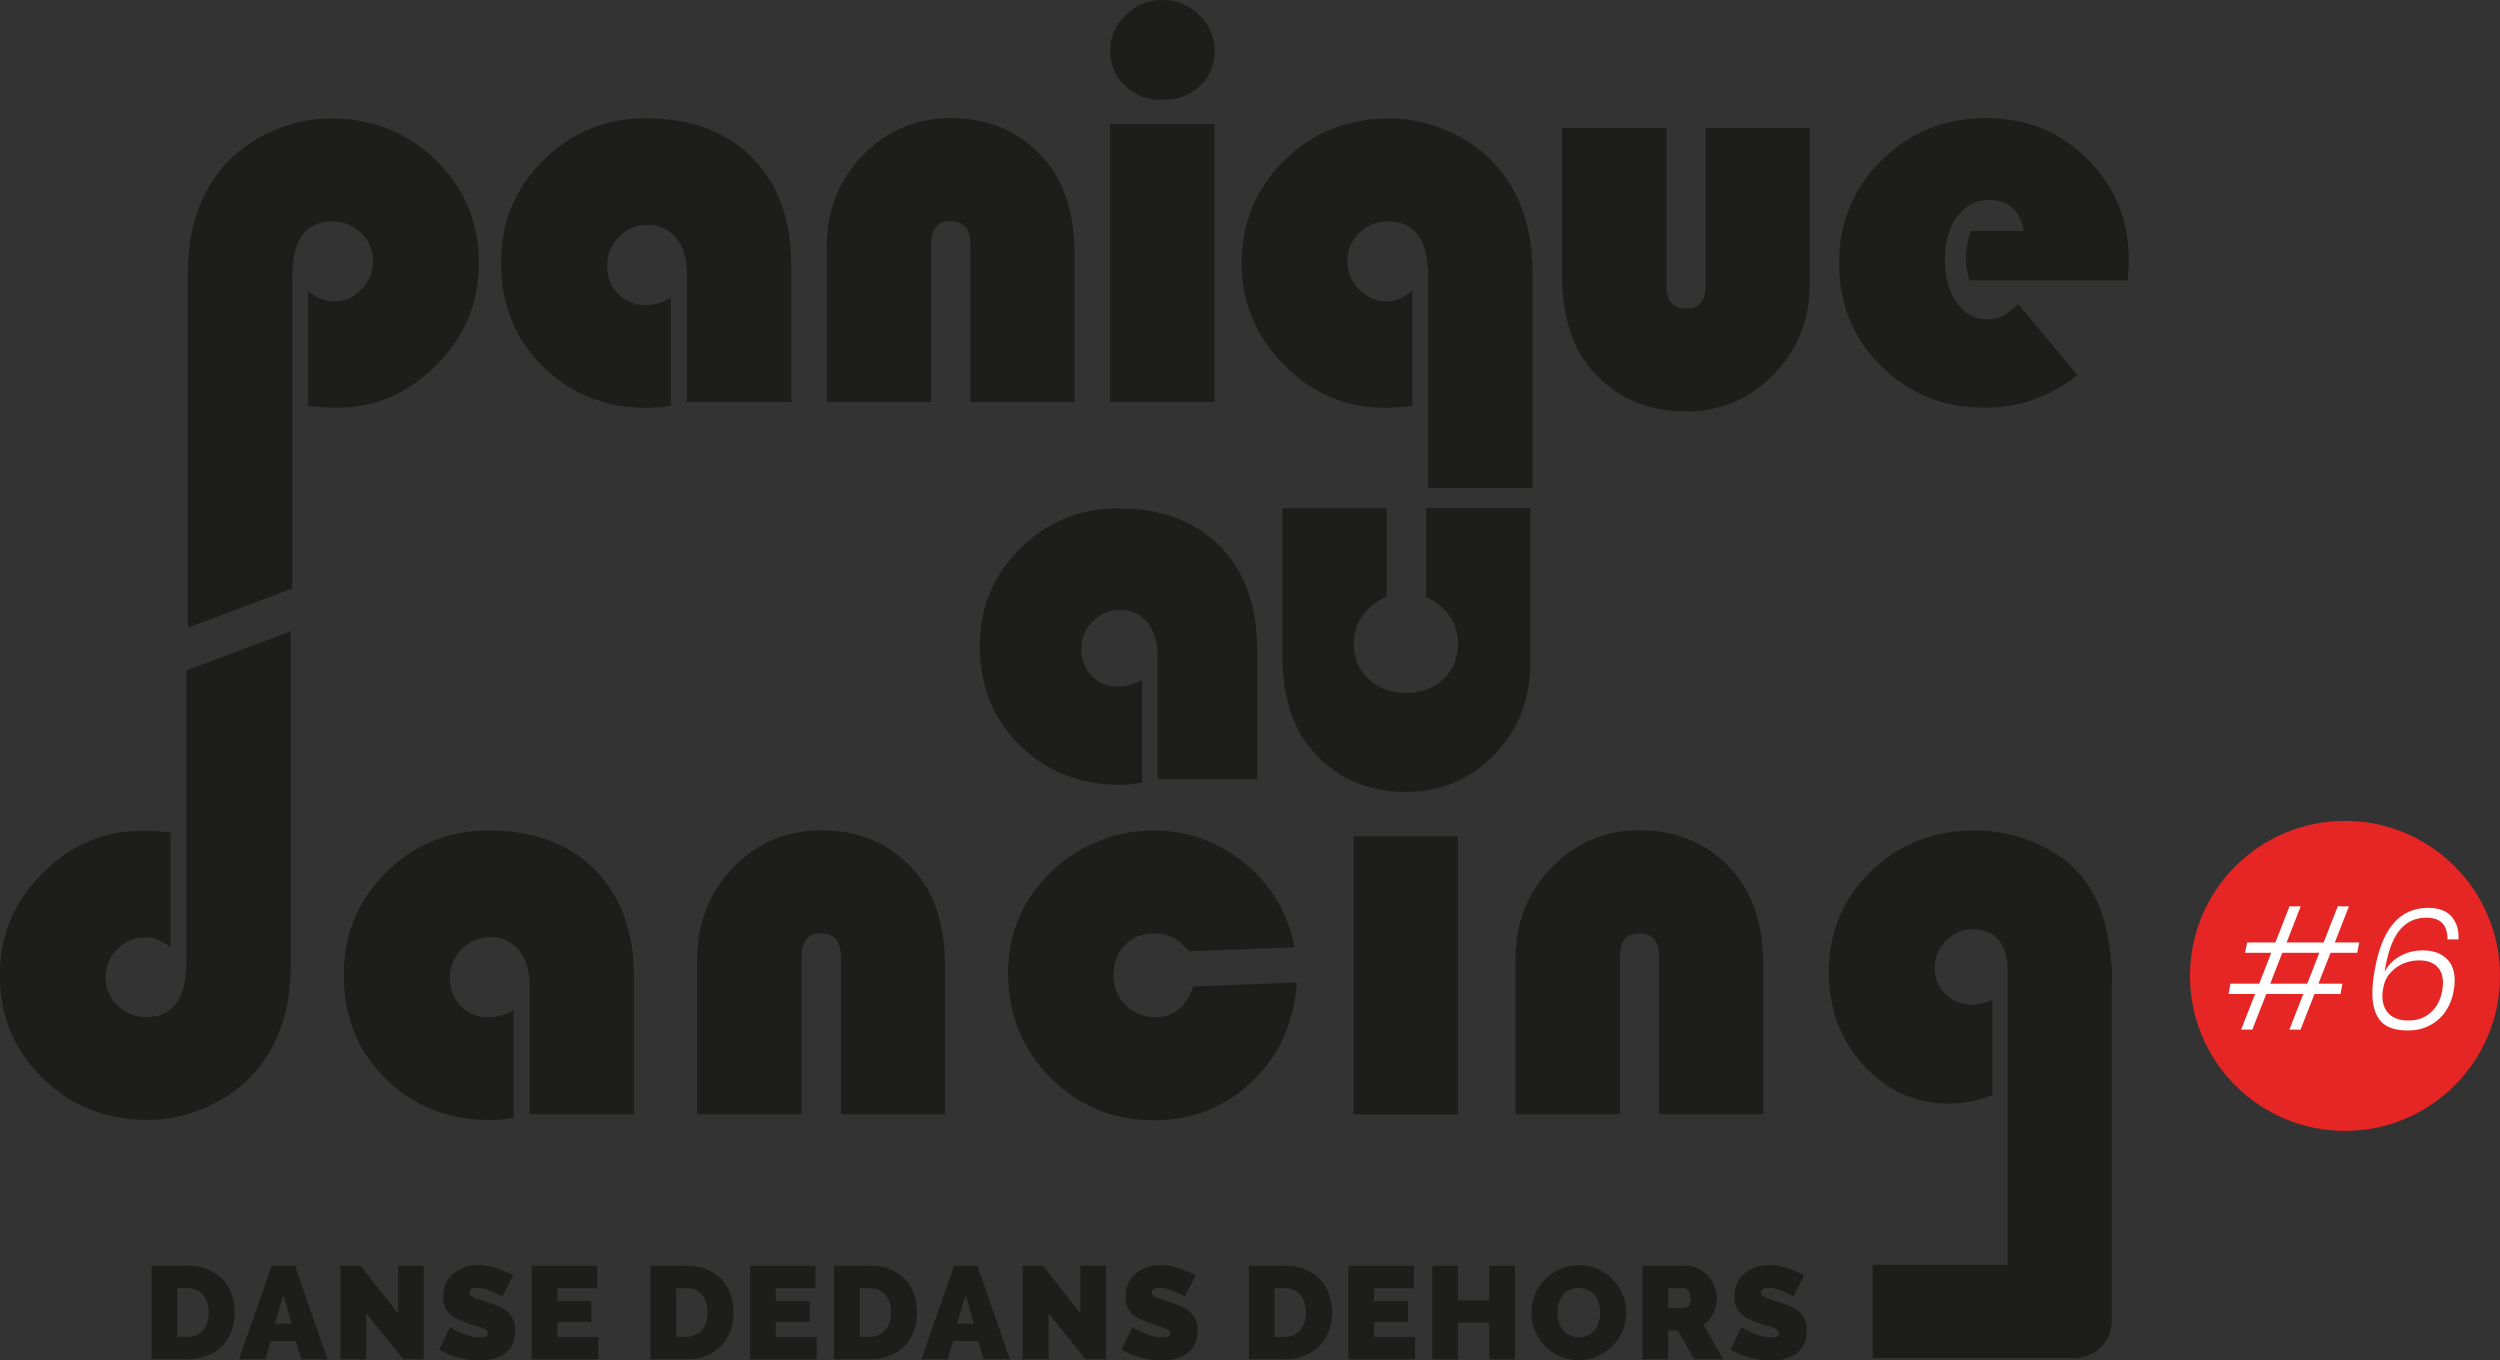 <?xml version="1.0" encoding="UTF-8"?><svg id="Calque_2" xmlns="http://www.w3.org/2000/svg" viewBox="0 0 145.15 78.99"><rect x="0" y="0" width="145.15" height="78.99" fill="#333333" stroke="none"/><defs><style>.cls-1{fill:#1d1d1b;}.cls-2{fill:#fff;}.cls-3{fill:#e52624;}</style></defs><g id="Calque_1-2"><path class="cls-1" d="M16.96,34.17l-6.05,2.27V15.85c0-2.47.65-4.48,1.94-6.04.74-.9,1.69-1.61,2.84-2.14,1.15-.53,2.33-.79,3.54-.79,2.41,0,4.44.81,6.09,2.43,1.65,1.62,2.48,3.6,2.48,5.96s-.82,4.26-2.46,5.92c-1.64,1.66-3.58,2.49-5.83,2.49-.37,0-.91-.04-1.62-.11v-6.67c.5.4.99.6,1.49.6.63,0,1.16-.23,1.61-.7s.67-1.01.67-1.65c0-.57-.21-1.11-.6-1.53-.48-.51-1.07-.77-1.76-.77-1.55,0-2.33,1.07-2.33,3.22v18.1Z"/><path class="cls-1" d="M38.95,17.29v6.26c-.5.09-.95.13-1.36.13-2.43,0-4.45-.8-6.07-2.4-1.62-1.6-2.43-3.6-2.43-6.01s.82-4.33,2.45-5.96c1.63-1.63,3.62-2.44,5.96-2.44,2.61,0,4.67.76,6.18,2.29,1.5,1.53,2.26,3.61,2.26,6.26v7.92h-6.06v-7.48c0-.85-.21-1.53-.62-2.04s-.97-.76-1.67-.76c-.64,0-1.19.23-1.65.7-.46.46-.69,1.01-.69,1.65,0,.67.21,1.22.63,1.65.42.43.96.65,1.6.65.53,0,1.02-.14,1.47-.42Z"/><path class="cls-1" d="M62.39,23.34h-6.05v-9.11c0-.93-.38-1.39-1.15-1.39s-1.13.46-1.13,1.39v9.11h-6.06v-9c0-2.1.7-3.88,2.09-5.32,1.39-1.44,3.1-2.16,5.11-2.16,2.31,0,4.16.84,5.55,2.51,1.09,1.31,1.64,3.12,1.64,5.45v8.51Z"/><rect class="cls-1" x="64.45" y="7.2" width="6.06" height="16.14"/><path class="cls-1" d="M67.49,0c.82,0,1.53.29,2.13.87.6.58.9,1.26.9,2.05,0,.84-.28,1.53-.85,2.07-.57.54-1.29.81-2.18.81s-1.61-.27-2.18-.81c-.57-.54-.85-1.23-.85-2.07,0-.79.3-1.47.9-2.05.6-.58,1.31-.87,2.13-.87Z"/><path class="cls-1" d="M82.92,28.32v-12.25c0-2.13-.77-3.2-2.31-3.22-.57,0-1.11.18-1.54.54-.56.47-.84,1.06-.84,1.76,0,.64.22,1.19.67,1.65s.99.7,1.61.7c.49,0,.98-.2,1.49-.6v6.67c-.71.08-1.25.11-1.62.11-2.24,0-4.19-.83-5.83-2.49s-2.46-3.64-2.46-5.92.82-4.34,2.48-5.96c1.65-1.62,3.68-2.43,6.09-2.43,1.21,0,2.39.26,3.54.79,1.15.53,2.1,1.24,2.84,2.14,1.29,1.55,1.94,3.57,1.94,6.04v12.48h-6.05Z"/><path class="cls-1" d="M90.69,7.43h6.06v9.11c0,.92.38,1.38,1.15,1.38s1.13-.46,1.13-1.38V7.43h6.05v9c0,2.09-.69,3.86-2.09,5.3-1.39,1.44-3.1,2.16-5.11,2.16-2.3,0-4.15-.84-5.55-2.51-1.09-1.31-1.64-3.12-1.64-5.44V7.43Z"/><path class="cls-1" d="M10.83,38.92l6.05-2.27v19.4c0,2.47-.65,4.48-1.94,6.04-.74.9-1.69,1.61-2.84,2.14-1.15.53-2.33.79-3.54.79-2.41,0-4.44-.81-6.09-2.43-1.65-1.62-2.48-3.6-2.48-5.96s.82-4.25,2.46-5.91c1.64-1.66,3.58-2.49,5.83-2.49.36,0,.9.03,1.62.1v6.67c-.5-.39-.99-.58-1.49-.58-.63,0-1.18.24-1.63.71-.38.39-.61.92-.65,1.46-.05.74.21,1.36.77,1.86.44.4,1,.6,1.59.6,1.55,0,2.33-1.07,2.33-3.22v-16.91Z"/><path class="cls-1" d="M29.82,58.64v6.26c-.5.09-.95.13-1.36.13-2.43,0-4.45-.8-6.07-2.4-1.62-1.6-2.43-3.6-2.43-6.01s.82-4.33,2.45-5.96c1.63-1.63,3.62-2.44,5.96-2.44,2.61,0,4.67.76,6.18,2.29,1.5,1.53,2.26,3.61,2.26,6.26v7.92h-6.06v-7.48c0-.85-.21-1.53-.62-2.04s-.97-.76-1.67-.76c-.64,0-1.19.23-1.65.7-.46.46-.69,1.01-.69,1.65,0,.67.21,1.22.63,1.65.42.43.96.65,1.6.65.53,0,1.02-.14,1.47-.42Z"/><path class="cls-1" d="M54.87,64.69h-6.05v-9.11c0-.93-.38-1.39-1.15-1.39s-1.13.46-1.13,1.39v9.11h-6.06v-9c0-2.1.7-3.88,2.09-5.32,1.39-1.44,3.1-2.16,5.11-2.16,2.31,0,4.16.84,5.55,2.51,1.09,1.31,1.64,3.12,1.64,5.45v8.51Z"/><path class="cls-1" d="M69.29,57.27l6.01-.23c-.17,2.33-1.04,4.25-2.6,5.75-1.57,1.5-3.47,2.25-5.71,2.25-2.37,0-4.38-.83-6.01-2.48-1.63-1.65-2.45-3.67-2.45-6.07,0-2.16.74-4.03,2.23-5.6,1.6-1.69,3.85-2.67,6.18-2.67,2.02,0,3.8.64,5.34,1.91,1.54,1.27,2.51,2.9,2.88,4.87l-6.14.23c-.53-.69-1.2-1.04-2.01-1.04-.69,0-1.26.23-1.7.68-.44.45-.66,1.02-.66,1.72s.23,1.29.7,1.76c.47.47,1.05.71,1.76.71,1.03,0,1.75-.6,2.18-1.8Z"/><rect class="cls-1" x="78.59" y="48.56" width="6.06" height="16.14"/><path class="cls-1" d="M102.38,64.69h-6.05v-9.11c0-.93-.38-1.39-1.15-1.39s-1.13.46-1.13,1.39v9.11h-6.06v-9c0-2.1.7-3.88,2.09-5.32,1.39-1.44,3.1-2.16,5.11-2.16,2.31,0,4.16.84,5.55,2.51,1.09,1.31,1.64,3.12,1.64,5.45v8.51Z"/><path class="cls-1" d="M66.31,39.46v5.98c-.48.08-.91.12-1.3.12-2.32,0-4.25-.76-5.8-2.29-1.55-1.53-2.32-3.44-2.32-5.73s.78-4.13,2.34-5.69c1.56-1.56,3.46-2.33,5.7-2.33,2.49,0,4.46.73,5.9,2.19,1.44,1.46,2.16,3.45,2.16,5.97v7.56h-5.78v-7.14c0-.81-.2-1.46-.59-1.95s-.93-.73-1.6-.73c-.61,0-1.13.22-1.58.66-.44.44-.66.97-.66,1.58,0,.64.2,1.16.6,1.58.4.41.91.62,1.53.62.5,0,.97-.13,1.41-.4Z"/><path class="cls-1" d="M123.53,16.28h-9.18c-.14-.46-.21-.89-.21-1.28,0-.54.1-1.07.29-1.59h3.07c-.21-1.2-.89-1.8-2.02-1.8-.75,0-1.37.32-1.85.96-.48.64-.71,1.46-.71,2.47s.23,1.89.69,2.54,1.06.97,1.81.97c.61,0,1.19-.3,1.75-.91l3.45,4.14c-1.61,1.26-3.39,1.89-5.36,1.89-2.4,0-4.41-.8-6.04-2.41-1.63-1.61-2.44-3.6-2.44-5.97s.82-4.36,2.47-5.99c1.65-1.63,3.67-2.44,6.06-2.44s4.31.8,5.9,2.39c1.59,1.59,2.39,3.55,2.39,5.88,0,.24-.02.62-.06,1.13Z"/><path class="cls-1" d="M82.8,29.51v5.15c.35.14.67.36.96.64.6.58.9,1.26.9,2.05,0,.84-.28,1.53-.85,2.07-.57.54-1.29.81-2.18.81s-1.61-.27-2.18-.81c-.57-.54-.85-1.23-.85-2.07,0-.79.3-1.47.9-2.05.31-.3.65-.52,1.01-.66v-5.13h-6.05v8.51c0,2.33.55,4.15,1.64,5.45,1.39,1.67,3.24,2.51,5.55,2.51,2.02,0,3.72-.72,5.11-2.16,1.39-1.44,2.09-3.21,2.09-5.32v-9h-6.06Z"/><path class="cls-1" d="M13.45,75.14c-.11-.32-.29-.61-.52-.86-.23-.24-.51-.43-.85-.58-.34-.14-.74-.21-1.19-.21h-2.09v5.43h2.09c.41,0,.79-.07,1.13-.2.33-.13.62-.31.86-.55.24-.23.42-.52.55-.85.13-.34.2-.71.2-1.12,0-.38-.06-.73-.18-1.06ZM12.04,76.76c-.06.18-.14.33-.24.45-.11.13-.24.23-.39.3-.15.07-.33.11-.52.11h-.6v-2.83h.6c.19,0,.36.03.51.1.16.07.29.17.39.29.1.12.18.27.24.44.06.18.09.37.09.58s-.03.39-.08.56Z"/><path class="cls-1" d="M17.13,73.49h-1.36l-1.89,5.43h1.52l.32-1.06h1.45l.33,1.06h1.51l-1.88-5.43ZM15.95,76.86l.5-1.68.48,1.68h-.98Z"/><polygon class="cls-1" points="21.26 76.25 21.26 78.92 19.77 78.92 19.77 73.49 20.93 73.49 23.11 76.25 23.11 73.49 24.6 73.49 24.6 78.92 23.42 78.92 21.26 76.25"/><path class="cls-1" d="M29.13,75.26c-.15-.09-.31-.17-.47-.24-.14-.06-.29-.12-.46-.17-.17-.05-.34-.08-.5-.08-.13,0-.24.02-.32.06s-.12.11-.12.21c0,.07.02.13.07.18.05.05.11.09.2.13.09.04.19.08.32.11.13.04.27.08.42.13.25.08.48.16.68.25s.37.2.52.33c.14.13.25.28.33.45.08.18.11.4.11.65,0,.33-.06.6-.18.82-.12.22-.28.4-.47.53-.2.13-.42.23-.67.29-.25.06-.5.09-.74.09-.2,0-.4-.02-.61-.05-.21-.03-.42-.07-.62-.13-.21-.06-.41-.12-.6-.2s-.37-.16-.53-.26l.64-1.31c.18.11.36.21.56.3.16.08.35.15.56.21.21.06.42.09.63.09.16,0,.28-.02.34-.06s.1-.1.1-.17c0-.08-.03-.14-.1-.2-.06-.05-.15-.1-.26-.14-.11-.04-.24-.08-.39-.12-.15-.04-.3-.09-.46-.15-.24-.08-.45-.17-.62-.26-.17-.09-.32-.2-.43-.32s-.2-.26-.25-.41c-.05-.15-.08-.33-.08-.53,0-.3.05-.57.17-.8.11-.23.26-.42.45-.57s.4-.27.65-.35.5-.12.77-.12c.2,0,.39.02.58.06s.37.09.55.15c.18.06.34.12.49.19.15.07.29.13.41.2l-.64,1.23Z"/><polygon class="cls-1" points="34.74 77.62 34.74 78.92 30.87 78.92 30.87 73.49 34.67 73.49 34.67 74.79 32.36 74.79 32.36 75.55 34.33 75.55 34.33 76.76 32.36 76.76 32.36 77.62 34.74 77.62"/><path class="cls-1" d="M42.42,75.14c-.12-.32-.3-.61-.52-.86-.23-.24-.52-.43-.86-.58-.34-.14-.74-.21-1.19-.21h-2.08v5.43h2.08c.42,0,.79-.07,1.13-.2.33-.13.62-.31.86-.55.24-.23.43-.52.56-.85.13-.34.19-.71.19-1.12,0-.38-.06-.73-.17-1.06ZM41,76.76c-.06.18-.14.33-.24.45-.1.13-.23.23-.39.3-.15.07-.32.11-.52.11h-.59v-2.83h.59c.19,0,.36.03.52.1.15.07.28.17.38.29.11.12.19.27.24.44.06.18.09.37.09.58s-.03.39-.08.56Z"/><polygon class="cls-1" points="47.42 77.62 47.42 78.92 43.55 78.92 43.55 73.49 47.35 73.49 47.35 74.79 45.04 74.79 45.04 75.55 47.01 75.55 47.01 76.76 45.04 76.76 45.04 77.62 47.42 77.62"/><path class="cls-1" d="M53.07,75.14c-.12-.32-.29-.61-.52-.86-.23-.24-.52-.43-.86-.58-.34-.14-.73-.21-1.18-.21h-2.09v5.43h2.09c.41,0,.79-.07,1.12-.2.34-.13.63-.31.87-.55.23-.23.42-.52.55-.85.13-.34.19-.71.19-1.12,0-.38-.05-.73-.17-1.06ZM51.65,76.76c-.05.18-.13.33-.24.45-.1.13-.23.23-.38.3-.16.07-.33.11-.52.11h-.6v-2.83h.6c.19,0,.36.03.51.1.15.07.28.17.39.29.1.12.18.27.24.44.05.18.08.37.08.58s-.03.39-.08.56Z"/><path class="cls-1" d="M56.75,73.49h-1.36l-1.89,5.43h1.52l.32-1.06h1.45l.33,1.06h1.51l-1.88-5.43ZM55.56,76.86l.51-1.68.48,1.68h-.99Z"/><polygon class="cls-1" points="60.88 76.25 60.88 78.92 59.38 78.92 59.38 73.49 60.55 73.49 62.73 76.25 62.73 73.49 64.22 73.49 64.22 78.92 63.03 78.92 60.88 76.25"/><path class="cls-1" d="M68.75,75.26c-.15-.09-.31-.17-.47-.24-.14-.06-.29-.12-.46-.17-.17-.05-.34-.08-.5-.08-.13,0-.24.02-.32.06s-.12.11-.12.21c0,.07.02.13.07.18.05.05.11.09.2.13.09.04.19.08.32.11.13.04.27.08.42.13.25.08.48.16.68.25s.37.2.52.33c.14.13.25.28.33.45.08.18.11.4.11.65,0,.33-.06.6-.18.82-.12.22-.28.4-.47.53-.2.13-.42.23-.67.29-.25.06-.5.09-.74.09-.2,0-.4-.02-.61-.05-.21-.03-.42-.07-.62-.13-.21-.06-.41-.12-.6-.2s-.37-.16-.53-.26l.64-1.31c.18.11.36.21.56.3.16.08.35.15.56.21.21.06.42.09.63.09.16,0,.28-.02.34-.06s.1-.1.1-.17c0-.08-.03-.14-.1-.2-.06-.05-.15-.1-.26-.14-.11-.04-.24-.08-.39-.12-.15-.04-.3-.09-.46-.15-.24-.08-.45-.17-.62-.26-.17-.09-.32-.2-.43-.32s-.2-.26-.25-.41c-.05-.15-.08-.33-.08-.53,0-.3.05-.57.17-.8.11-.23.26-.42.45-.57s.4-.27.65-.35.5-.12.77-.12c.2,0,.39.02.58.06s.37.09.55.15c.18.06.34.12.49.19.15.07.29.13.41.2l-.64,1.23Z"/><path class="cls-1" d="M77.16,75.14c-.12-.32-.29-.61-.52-.86-.23-.24-.52-.43-.86-.58-.34-.14-.73-.21-1.18-.21h-2.09v5.43h2.09c.41,0,.79-.07,1.12-.2.34-.13.63-.31.87-.55.24-.23.42-.52.55-.85.13-.34.2-.71.2-1.12,0-.38-.06-.73-.18-1.06ZM75.74,76.76c-.05.18-.13.33-.24.45-.1.13-.23.23-.38.3-.16.07-.33.11-.52.11h-.6v-2.83h.6c.19,0,.36.03.51.1.15.07.28.17.39.29.1.12.18.27.24.44.05.18.08.37.08.58s-.03.39-.08.56Z"/><polygon class="cls-1" points="82.16 77.62 82.16 78.92 78.29 78.92 78.29 73.49 82.09 73.49 82.09 74.79 79.78 74.79 79.78 75.55 81.75 75.55 81.75 76.76 79.78 76.76 79.78 77.62 82.16 77.62"/><polygon class="cls-1" points="87.96 73.49 87.96 78.92 86.47 78.92 86.47 76.79 84.65 76.79 84.65 78.92 83.16 78.92 83.16 73.49 84.65 73.49 84.65 75.49 86.47 75.49 86.47 73.49 87.96 73.49"/><path class="cls-1" d="M94.23,75.21c-.13-.33-.32-.63-.56-.89-.24-.26-.53-.47-.86-.62-.34-.16-.71-.24-1.13-.24s-.77.07-1.11.22c-.34.15-.63.36-.88.61s-.44.54-.58.87c-.13.34-.2.68-.2,1.04s.06.69.2,1.02c.13.33.31.63.55.88.24.26.53.47.87.63.33.16.71.24,1.12.24s.78-.08,1.12-.23c.33-.16.63-.36.87-.61.25-.25.44-.55.57-.87.14-.33.21-.68.21-1.03s-.06-.69-.19-1.02ZM92.83,76.72c-.04.18-.12.33-.22.47-.1.13-.23.24-.38.33-.16.08-.35.12-.56.12s-.4-.04-.56-.12c-.15-.08-.28-.19-.38-.32-.11-.13-.18-.29-.23-.46s-.08-.34-.08-.53c0-.18.03-.35.07-.52.05-.17.13-.33.23-.46.1-.14.23-.24.39-.33.15-.08.34-.12.55-.12s.39.04.55.12c.15.08.28.18.39.31.1.13.18.28.23.46.05.17.08.34.08.53,0,.18-.03.35-.08.52Z"/><path class="cls-1" d="M98.9,76.92c.25-.17.44-.39.58-.67.13-.27.2-.56.2-.88,0-.23-.04-.46-.14-.68-.09-.23-.21-.43-.37-.61-.16-.17-.36-.32-.58-.43-.23-.11-.47-.16-.74-.16h-2.49v5.43h1.49v-1.67h.56l.96,1.67h1.68l-1.15-2ZM98.05,75.8c-.08.1-.17.15-.26.15h-.94v-1.16h.91c.09,0,.18.05.27.15.09.1.14.24.14.43,0,.18-.04.33-.12.43Z"/><path class="cls-1" d="M104.12,75.26c-.15-.09-.31-.17-.47-.24-.14-.06-.29-.12-.46-.17-.17-.05-.34-.08-.5-.08-.13,0-.24.02-.32.06s-.12.11-.12.21c0,.07.02.13.07.18.05.05.11.09.2.13.09.04.19.08.32.11.12.04.27.08.42.13.25.08.48.16.68.25.2.09.37.2.52.33.14.13.25.28.33.45.08.18.11.4.11.65,0,.33-.06.6-.18.82-.12.22-.28.4-.47.53-.2.13-.42.23-.67.29-.25.06-.5.09-.75.09-.2,0-.4-.02-.61-.05-.21-.03-.42-.07-.62-.13-.21-.06-.41-.12-.6-.2-.19-.08-.37-.16-.53-.26l.64-1.31c.18.11.36.21.56.3.16.08.35.15.55.21.21.06.42.09.63.09.16,0,.28-.02.34-.06.06-.04.1-.1.1-.17,0-.08-.03-.14-.1-.2-.06-.05-.15-.1-.26-.14s-.24-.08-.39-.12-.3-.09-.46-.15c-.24-.08-.45-.17-.62-.26-.17-.09-.32-.2-.43-.32-.11-.12-.19-.26-.25-.41-.05-.15-.08-.33-.08-.53,0-.3.05-.57.16-.8.11-.23.26-.42.45-.57.19-.15.4-.27.65-.35s.5-.12.77-.12c.2,0,.39.02.58.06.19.04.37.09.55.15.18.06.34.12.49.19.15.07.29.13.41.2l-.64,1.23Z"/><path class="cls-1" d="M122.62,57.17h0v-1.05h-.03c-.13-2.18-.67-3.88-1.62-5.1-.77-1-1.88-1.76-3.34-2.29-.89-.32-1.83-.49-2.78-.51-2.47-.05-4.55.74-6.23,2.38-1.63,1.59-2.44,3.53-2.44,5.84,0,2.14.68,3.94,2.03,5.42,1.35,1.48,3.01,2.22,4.96,2.22.8,0,1.64-.16,2.51-.49v-5.55c-.38.19-.77.29-1.18.29-.62,0-1.13-.21-1.55-.62-.42-.41-.62-.92-.62-1.54,0-.58.22-1.1.65-1.55.44-.45.95-.67,1.53-.67,1.37,0,2.06.85,2.06,2.54h0v16.95h-7.84v5.41h10.86s.86,0,.86,0c1.19,0,2.16-.97,2.16-2.16v-19.53h0Z"/><circle class="cls-3" cx="136.15" cy="56.66" r="9"/><path class="cls-2" d="M135.31,55.32l-.7,1.79h1.39l-.11.6h-1.51l-.81,2.07h-.65l.81-2.07h-2.15l-.81,2.07h-.65l.81-2.07h-1.54l.11-.6h1.67l.7-1.79h-1.52l.12-.6h1.64l.82-2.1h.65l-.82,2.1h2.15l.82-2.1h.65l-.82,2.1h1.42l-.12.6h-1.53ZM134.66,55.32h-2.15l-.7,1.79h2.15l.7-1.79Z"/><path class="cls-2" d="M141.8,53.6c-.2-.22-.52-.32-.94-.32-.63,0-1.15.25-1.55.74s-.69,1.3-.86,2.41c.19-.39.49-.69.9-.92s.85-.33,1.33-.33c.58,0,1.03.16,1.36.47s.48.74.48,1.3c0,.18-.02.37-.06.58-.07.43-.22.81-.45,1.16s-.53.62-.91.83c-.38.21-.82.31-1.31.31-.74,0-1.27-.19-1.58-.56s-.47-.9-.47-1.58c0-.41.04-.88.14-1.39.42-2.39,1.45-3.59,3.09-3.59.62,0,1.08.17,1.37.51.29.34.43.78.4,1.32h-.64c0-.41-.09-.72-.3-.94ZM139.54,55.94c-.29.12-.55.31-.77.56-.22.25-.35.55-.41.92-.03.13-.04.27-.04.42,0,.42.13.76.38,1.02.25.26.64.39,1.15.39s.92-.15,1.27-.46c.35-.3.57-.72.67-1.24.03-.18.05-.34.05-.48,0-.42-.12-.74-.36-.97s-.59-.34-1.04-.34c-.3,0-.6.06-.9.18Z"/></g></svg>